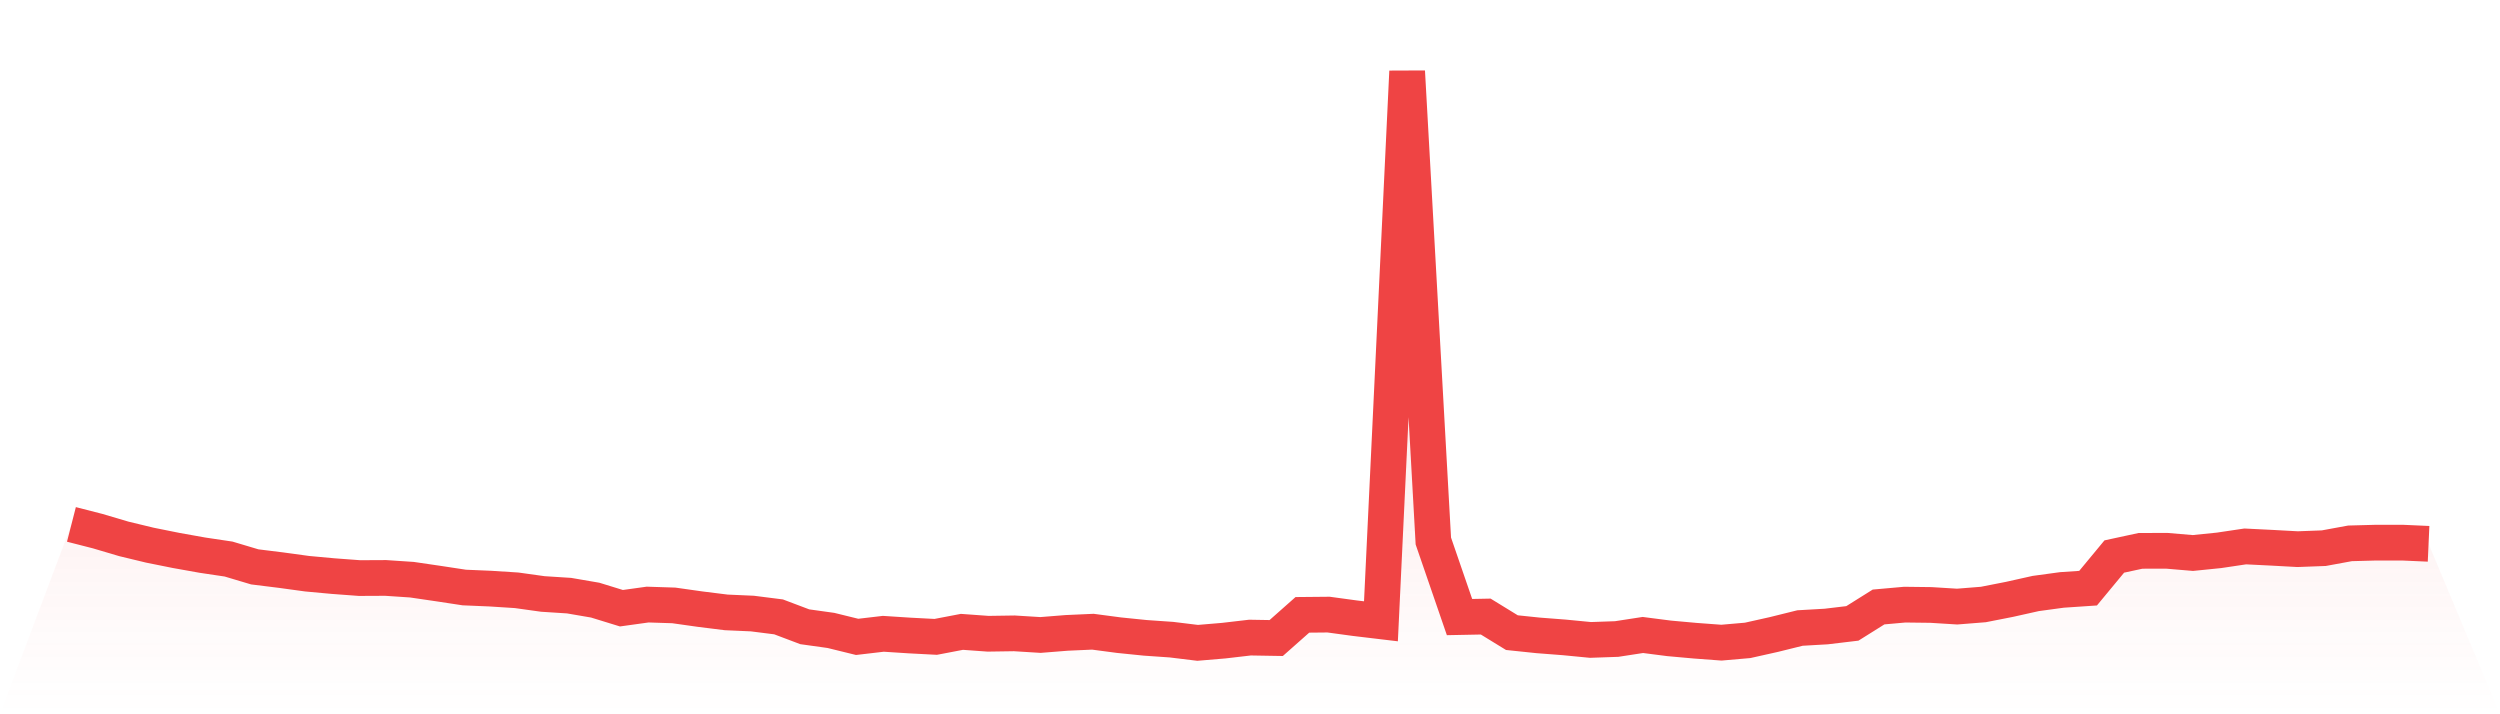 <svg viewBox="0 0 140 40" xmlns="http://www.w3.org/2000/svg">
<defs>
<linearGradient id="gradient" x1="0" x2="0" y1="0" y2="1">
<stop offset="0%" stop-color="#ef4444" stop-opacity="0.2"/>
<stop offset="100%" stop-color="#ef4444" stop-opacity="0"/>
</linearGradient>
</defs>
<path d="M4,29.367 L4,29.367 L5.467,29.743 L6.933,30.177 L8.4,30.531 L9.867,30.826 L11.333,31.088 L12.8,31.307 L14.267,31.745 L15.733,31.927 L17.2,32.128 L18.667,32.263 L20.133,32.372 L21.6,32.365 L23.067,32.463 L24.533,32.678 L26,32.901 L27.467,32.963 L28.933,33.057 L30.4,33.262 L31.867,33.356 L33.333,33.608 L34.8,34.06 L36.267,33.856 L37.733,33.903 L39.2,34.111 L40.667,34.294 L42.133,34.359 L43.6,34.545 L45.067,35.099 L46.533,35.304 L48,35.665 L49.467,35.493 L50.933,35.588 L52.4,35.665 L53.867,35.384 L55.333,35.49 L56.8,35.468 L58.267,35.559 L59.733,35.442 L61.2,35.376 L62.667,35.57 L64.133,35.719 L65.6,35.821 L67.067,36 L68.533,35.876 L70,35.705 L71.467,35.73 L72.933,34.432 L74.4,34.418 L75.867,34.618 L77.333,34.793 L78.8,4 L80.267,30.297 L81.733,34.556 L83.2,34.527 L84.667,35.428 L86.133,35.581 L87.6,35.694 L89.067,35.836 L90.533,35.785 L92,35.559 L93.467,35.748 L94.933,35.88 L96.4,35.989 L97.867,35.861 L99.333,35.533 L100.8,35.169 L102.267,35.085 L103.733,34.91 L105.2,33.991 L106.667,33.86 L108.133,33.878 L109.6,33.969 L111.067,33.852 L112.533,33.564 L114,33.236 L115.467,33.036 L116.933,32.937 L118.4,31.165 L119.867,30.848 L121.333,30.844 L122.8,30.968 L124.267,30.819 L125.733,30.6 L127.2,30.673 L128.667,30.753 L130.133,30.698 L131.6,30.428 L133.067,30.388 L134.533,30.388 L136,30.454 L140,40 L0,40 z" fill="url(#gradient)"/>
<path d="M4,29.367 L4,29.367 L5.467,29.743 L6.933,30.177 L8.4,30.531 L9.867,30.826 L11.333,31.088 L12.8,31.307 L14.267,31.745 L15.733,31.927 L17.2,32.128 L18.667,32.263 L20.133,32.372 L21.6,32.365 L23.067,32.463 L24.533,32.678 L26,32.901 L27.467,32.963 L28.933,33.057 L30.4,33.262 L31.867,33.356 L33.333,33.608 L34.8,34.06 L36.267,33.856 L37.733,33.903 L39.2,34.111 L40.667,34.294 L42.133,34.359 L43.6,34.545 L45.067,35.099 L46.533,35.304 L48,35.665 L49.467,35.493 L50.933,35.588 L52.4,35.665 L53.867,35.384 L55.333,35.49 L56.8,35.468 L58.267,35.559 L59.733,35.442 L61.2,35.376 L62.667,35.57 L64.133,35.719 L65.6,35.821 L67.067,36 L68.533,35.876 L70,35.705 L71.467,35.73 L72.933,34.432 L74.4,34.418 L75.867,34.618 L77.333,34.793 L78.8,4 L80.267,30.297 L81.733,34.556 L83.2,34.527 L84.667,35.428 L86.133,35.581 L87.6,35.694 L89.067,35.836 L90.533,35.785 L92,35.559 L93.467,35.748 L94.933,35.88 L96.4,35.989 L97.867,35.861 L99.333,35.533 L100.8,35.169 L102.267,35.085 L103.733,34.91 L105.2,33.991 L106.667,33.86 L108.133,33.878 L109.6,33.969 L111.067,33.852 L112.533,33.564 L114,33.236 L115.467,33.036 L116.933,32.937 L118.4,31.165 L119.867,30.848 L121.333,30.844 L122.8,30.968 L124.267,30.819 L125.733,30.6 L127.2,30.673 L128.667,30.753 L130.133,30.698 L131.6,30.428 L133.067,30.388 L134.533,30.388 L136,30.454" fill="none" stroke="#ef4444" stroke-width="2"/>
</svg>